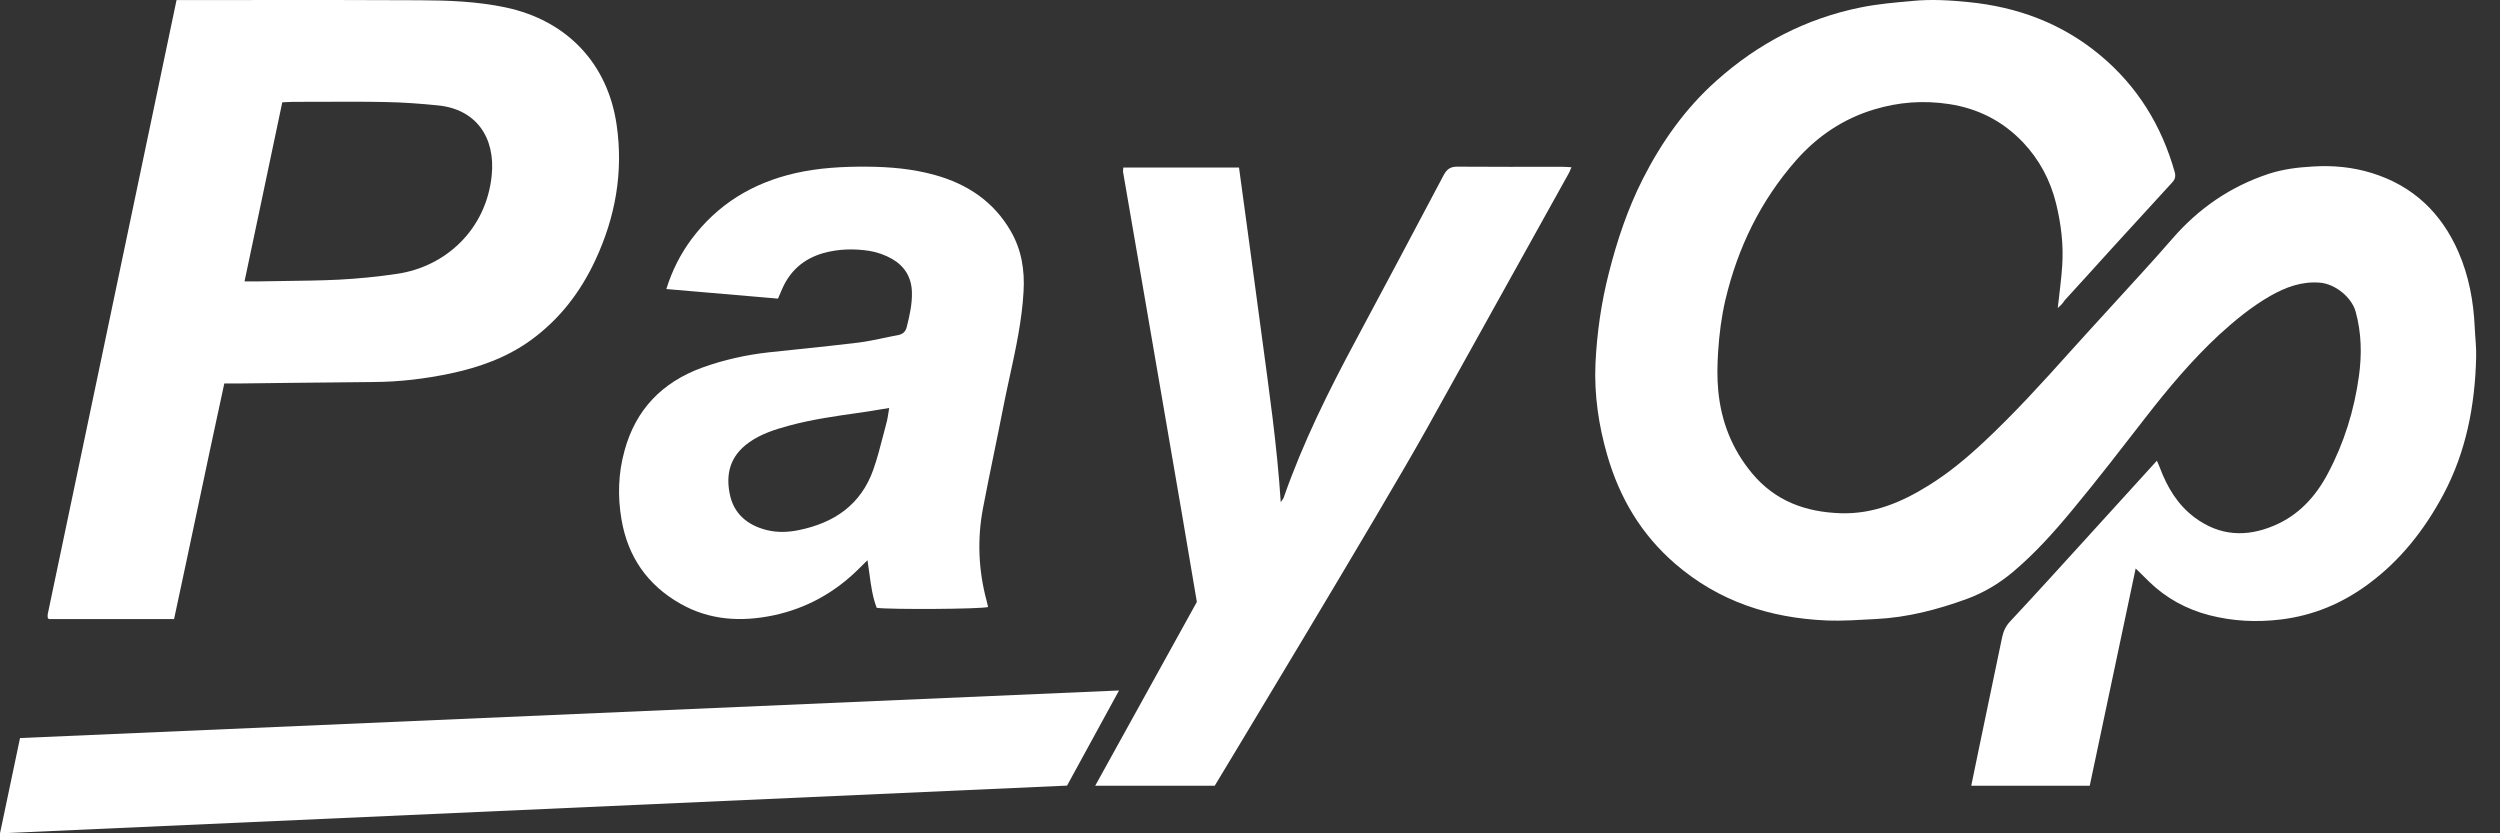 <?xml version="1.0" encoding="UTF-8"?>
<svg width="78px" height="26px" viewBox="0 0 78 26" version="1.1" xmlns="http://www.w3.org/2000/svg" xmlns:xlink="http://www.w3.org/1999/xlink">
    <rect x="0" y="0" width="78" height="26" fill="#333333" stroke="none"/>
    <title>logo_color</title>
    <g id="Page-1" stroke="none" stroke-width="1" fill="none" fill-rule="evenodd">
        <g id="Desktop-HD" transform="translate(-1272, -254)" fill="#FFFFFF">
            <g id="logo_color" transform="translate(1272, 254)">
                <path d="M64.202,9.612 C64.251,9.151 64.314,8.721 64.341,8.291 C64.386,7.631 64.305,6.985 64.148,6.342 C63.969,5.62 63.629,4.982 63.119,4.442 C62.492,3.782 61.718,3.383 60.804,3.246 C60.012,3.126 59.237,3.184 58.476,3.414 C57.505,3.706 56.699,4.251 56.032,5.009 C54.926,6.271 54.219,7.729 53.834,9.35 C53.709,9.882 53.642,10.418 53.606,10.963 C53.579,11.379 53.57,11.787 53.61,12.199 C53.704,13.16 54.04,14.015 54.662,14.764 C55.383,15.632 56.332,15.978 57.433,16.013 C58.445,16.044 59.327,15.672 60.16,15.154 C60.786,14.768 61.35,14.299 61.883,13.802 C62.841,12.908 63.723,11.937 64.596,10.963 C64.994,10.515 65.402,10.081 65.805,9.634 C66.467,8.903 67.139,8.185 67.783,7.441 C68.603,6.497 69.592,5.819 70.778,5.425 C71.226,5.279 71.687,5.221 72.162,5.195 C72.788,5.155 73.401,5.213 74.001,5.399 C75.291,5.797 76.173,6.648 76.701,7.857 C77.028,8.606 77.175,9.399 77.211,10.21 C77.225,10.52 77.265,10.834 77.256,11.144 C77.22,12.642 76.947,14.09 76.231,15.433 C75.644,16.527 74.897,17.484 73.885,18.228 C73.075,18.826 72.179,19.203 71.172,19.327 C70.411,19.42 69.668,19.384 68.929,19.194 C68.218,19.008 67.586,18.667 67.058,18.153 C66.928,18.029 66.803,17.9 66.633,17.736 C66.149,20.027 65.675,22.268 65.2,24.514 C63.951,24.514 62.738,24.514 61.503,24.514 C61.588,24.111 61.668,23.717 61.749,23.323 C61.986,22.18 62.228,21.032 62.465,19.889 C62.505,19.699 62.577,19.535 62.716,19.389 C63.499,18.551 64.269,17.701 65.039,16.855 C65.782,16.04 66.525,15.22 67.295,14.374 C67.331,14.458 67.363,14.524 67.389,14.595 C67.618,15.202 67.936,15.743 68.468,16.142 C69.243,16.722 70.08,16.77 70.953,16.398 C71.718,16.075 72.247,15.495 72.627,14.777 C73.137,13.82 73.451,12.801 73.599,11.734 C73.692,11.06 73.679,10.387 73.496,9.722 C73.37,9.27 72.851,8.854 72.376,8.819 C71.812,8.774 71.315,8.96 70.836,9.231 C70.25,9.567 69.731,9.993 69.238,10.444 C68.388,11.233 67.645,12.119 66.937,13.032 C66.185,14.002 65.438,14.972 64.654,15.915 C64.086,16.602 63.49,17.267 62.801,17.847 C62.367,18.21 61.892,18.494 61.359,18.689 C60.446,19.021 59.511,19.265 58.539,19.313 C58.02,19.34 57.501,19.38 56.981,19.358 C55.222,19.282 53.628,18.764 52.272,17.595 C51.202,16.673 50.53,15.53 50.145,14.197 C49.877,13.271 49.738,12.323 49.778,11.357 C49.823,10.4 49.957,9.452 50.195,8.522 C50.45,7.512 50.781,6.524 51.251,5.593 C51.838,4.437 52.576,3.387 53.552,2.519 C54.85,1.358 56.346,0.574 58.069,0.229 C58.597,0.122 59.135,0.078 59.672,0.029 C60.258,-0.028 60.836,0.007 61.413,0.065 C62.94,0.215 64.323,0.725 65.514,1.713 C66.687,2.687 67.439,3.914 67.85,5.363 C67.886,5.496 67.868,5.589 67.774,5.691 C67.17,6.347 66.566,7.007 65.966,7.667 C65.447,8.238 64.932,8.81 64.412,9.377 C64.363,9.465 64.292,9.527 64.202,9.612 Z" id="Path" fill-rule="nonzero"></path>
                <path d="M5.879,0.003 L5.508,0.003 C4.492,4.862 3.477,9.692 2.464,14.519 C2.138,16.069 1.813,17.618 1.488,19.168 C1.485,19.186 1.486,19.206 1.487,19.227 C1.487,19.238 1.488,19.249 1.488,19.259 C1.49,19.265 1.491,19.271 1.492,19.275 C1.493,19.281 1.494,19.286 1.497,19.291 C1.499,19.294 1.502,19.296 1.508,19.299 C1.513,19.303 1.52,19.307 1.529,19.314 L5.431,19.314 C5.67,18.207 5.903,17.102 6.137,15.998 C6.421,14.653 6.705,13.31 6.998,11.965 L7.409,11.965 C7.976,11.959 8.542,11.952 9.109,11.945 C9.959,11.935 10.809,11.925 11.659,11.919 C12.463,11.915 13.258,11.819 14.044,11.655 C14.948,11.463 15.803,11.162 16.561,10.614 C17.461,9.962 18.11,9.113 18.576,8.114 C19.202,6.769 19.453,5.368 19.239,3.894 C18.96,1.969 17.676,0.633 15.771,0.231 C14.884,0.044 13.993,0.012 13.098,0.008 C11.381,-0.002 9.662,-0 7.943,0.001 C7.255,0.002 6.567,0.003 5.879,0.003 Z M8.031,8.78 L7.629,8.78 C7.778,8.072 7.925,7.374 8.072,6.682 C8.319,5.509 8.563,4.353 8.807,3.192 C8.852,3.19 8.895,3.188 8.936,3.186 C9.004,3.182 9.069,3.178 9.132,3.178 C9.42,3.178 9.708,3.177 9.995,3.176 C10.667,3.173 11.339,3.17 12.01,3.183 C12.559,3.192 13.111,3.233 13.66,3.288 C14.843,3.402 15.465,4.278 15.341,5.477 C15.168,7.165 13.902,8.32 12.394,8.543 C11.787,8.634 11.174,8.694 10.562,8.726 C9.998,8.753 9.436,8.76 8.874,8.767 C8.593,8.771 8.312,8.774 8.031,8.78 Z" id="Shape"></path>
                <path d="M21.573,7.465 C21.232,7.927 20.974,8.428 20.79,9.018 C21.852,9.112 22.893,9.2 23.926,9.287 C24.042,9.297 24.157,9.307 24.273,9.317 C24.281,9.299 24.288,9.282 24.295,9.266 C24.332,9.181 24.362,9.114 24.391,9.044 C24.641,8.45 25.074,8.072 25.691,7.896 C26.163,7.764 26.645,7.755 27.117,7.826 C27.367,7.865 27.625,7.958 27.844,8.085 C28.229,8.31 28.443,8.661 28.452,9.123 C28.46,9.488 28.382,9.836 28.294,10.187 C28.259,10.346 28.172,10.425 28.019,10.456 C27.867,10.483 27.717,10.515 27.567,10.546 C27.307,10.601 27.048,10.655 26.785,10.689 C26.163,10.765 25.539,10.83 24.914,10.895 C24.607,10.927 24.3,10.959 23.993,10.992 C23.28,11.071 22.58,11.225 21.902,11.472 C20.663,11.925 19.836,12.773 19.486,14.057 C19.289,14.765 19.267,15.482 19.39,16.203 C19.587,17.373 20.204,18.257 21.232,18.838 C22.147,19.357 23.131,19.409 24.137,19.198 C25.17,18.978 26.058,18.482 26.807,17.734 C26.84,17.7 26.874,17.667 26.911,17.631 C26.955,17.587 27.005,17.539 27.065,17.479 C27.088,17.62 27.106,17.759 27.125,17.894 C27.176,18.275 27.224,18.631 27.354,18.965 C27.804,19.022 30.613,19.005 30.828,18.939 C30.82,18.908 30.813,18.878 30.807,18.849 C30.798,18.811 30.79,18.774 30.78,18.736 C30.526,17.787 30.486,16.819 30.67,15.852 C30.779,15.279 30.896,14.708 31.013,14.138 C31.108,13.678 31.202,13.219 31.291,12.76 C31.356,12.425 31.429,12.092 31.501,11.76 C31.693,10.881 31.884,10.003 31.935,9.097 C31.974,8.428 31.873,7.795 31.537,7.214 C31.003,6.287 30.18,5.741 29.169,5.46 C28.474,5.266 27.76,5.205 27.038,5.2 C26.29,5.196 25.546,5.236 24.811,5.403 C23.49,5.706 22.392,6.366 21.573,7.465 Z M27.377,12.789 C27.491,12.77 27.612,12.75 27.743,12.729 C27.732,12.79 27.724,12.846 27.716,12.897 C27.701,12.993 27.689,13.074 27.669,13.151 C27.631,13.291 27.595,13.431 27.559,13.572 C27.465,13.935 27.372,14.299 27.248,14.651 C26.863,15.746 26.028,16.313 24.93,16.538 C24.593,16.608 24.26,16.621 23.923,16.538 C23.319,16.388 22.89,16.027 22.768,15.412 C22.645,14.801 22.764,14.233 23.372,13.802 C23.744,13.538 24.172,13.402 24.606,13.283 C25.336,13.085 26.082,12.98 26.83,12.875 C26.861,12.87 26.893,12.866 26.925,12.861 C27.072,12.841 27.218,12.816 27.377,12.789 Z" id="Shape"></path>
                <polygon id="Path" fill-rule="nonzero" points="0.625 23.027 0 26 33.292 24.511 34.914 21.543"></polygon>
                <path d="M48.741,5.204 C47.651,5.204 46.557,5.209 45.468,5.2 C45.256,5.2 45.149,5.272 45.047,5.455 C44.14,7.176 43.223,8.892 42.306,10.608 C41.452,12.198 40.65,13.811 40.052,15.523 C40.039,15.563 40.004,15.599 39.959,15.666 C39.844,13.887 39.592,12.162 39.361,10.433 C39.131,8.699 38.892,6.961 38.657,5.227 C37.431,5.227 36.244,5.227 35.048,5.227 C35.044,5.285 35.035,5.325 35.039,5.361 C35.248,6.575 35.46,7.794 35.668,9.008 C35.859,10.124 36.053,11.239 36.244,12.355 C36.456,13.591 36.669,14.828 36.882,16.065 C37.036,16.97 37.342,18.78 37.342,18.78 L34.171,24.514 C36.47,24.514 37.9,24.514 37.9,24.514 C37.9,24.514 43.183,15.773 44.507,13.39 C45.982,10.738 47.456,8.085 48.931,5.433 C48.967,5.375 48.989,5.308 49.029,5.218 C48.918,5.213 48.829,5.204 48.741,5.204 Z" id="Path" fill-rule="nonzero"></path>
            </g>
        </g>
    </g>
</svg>